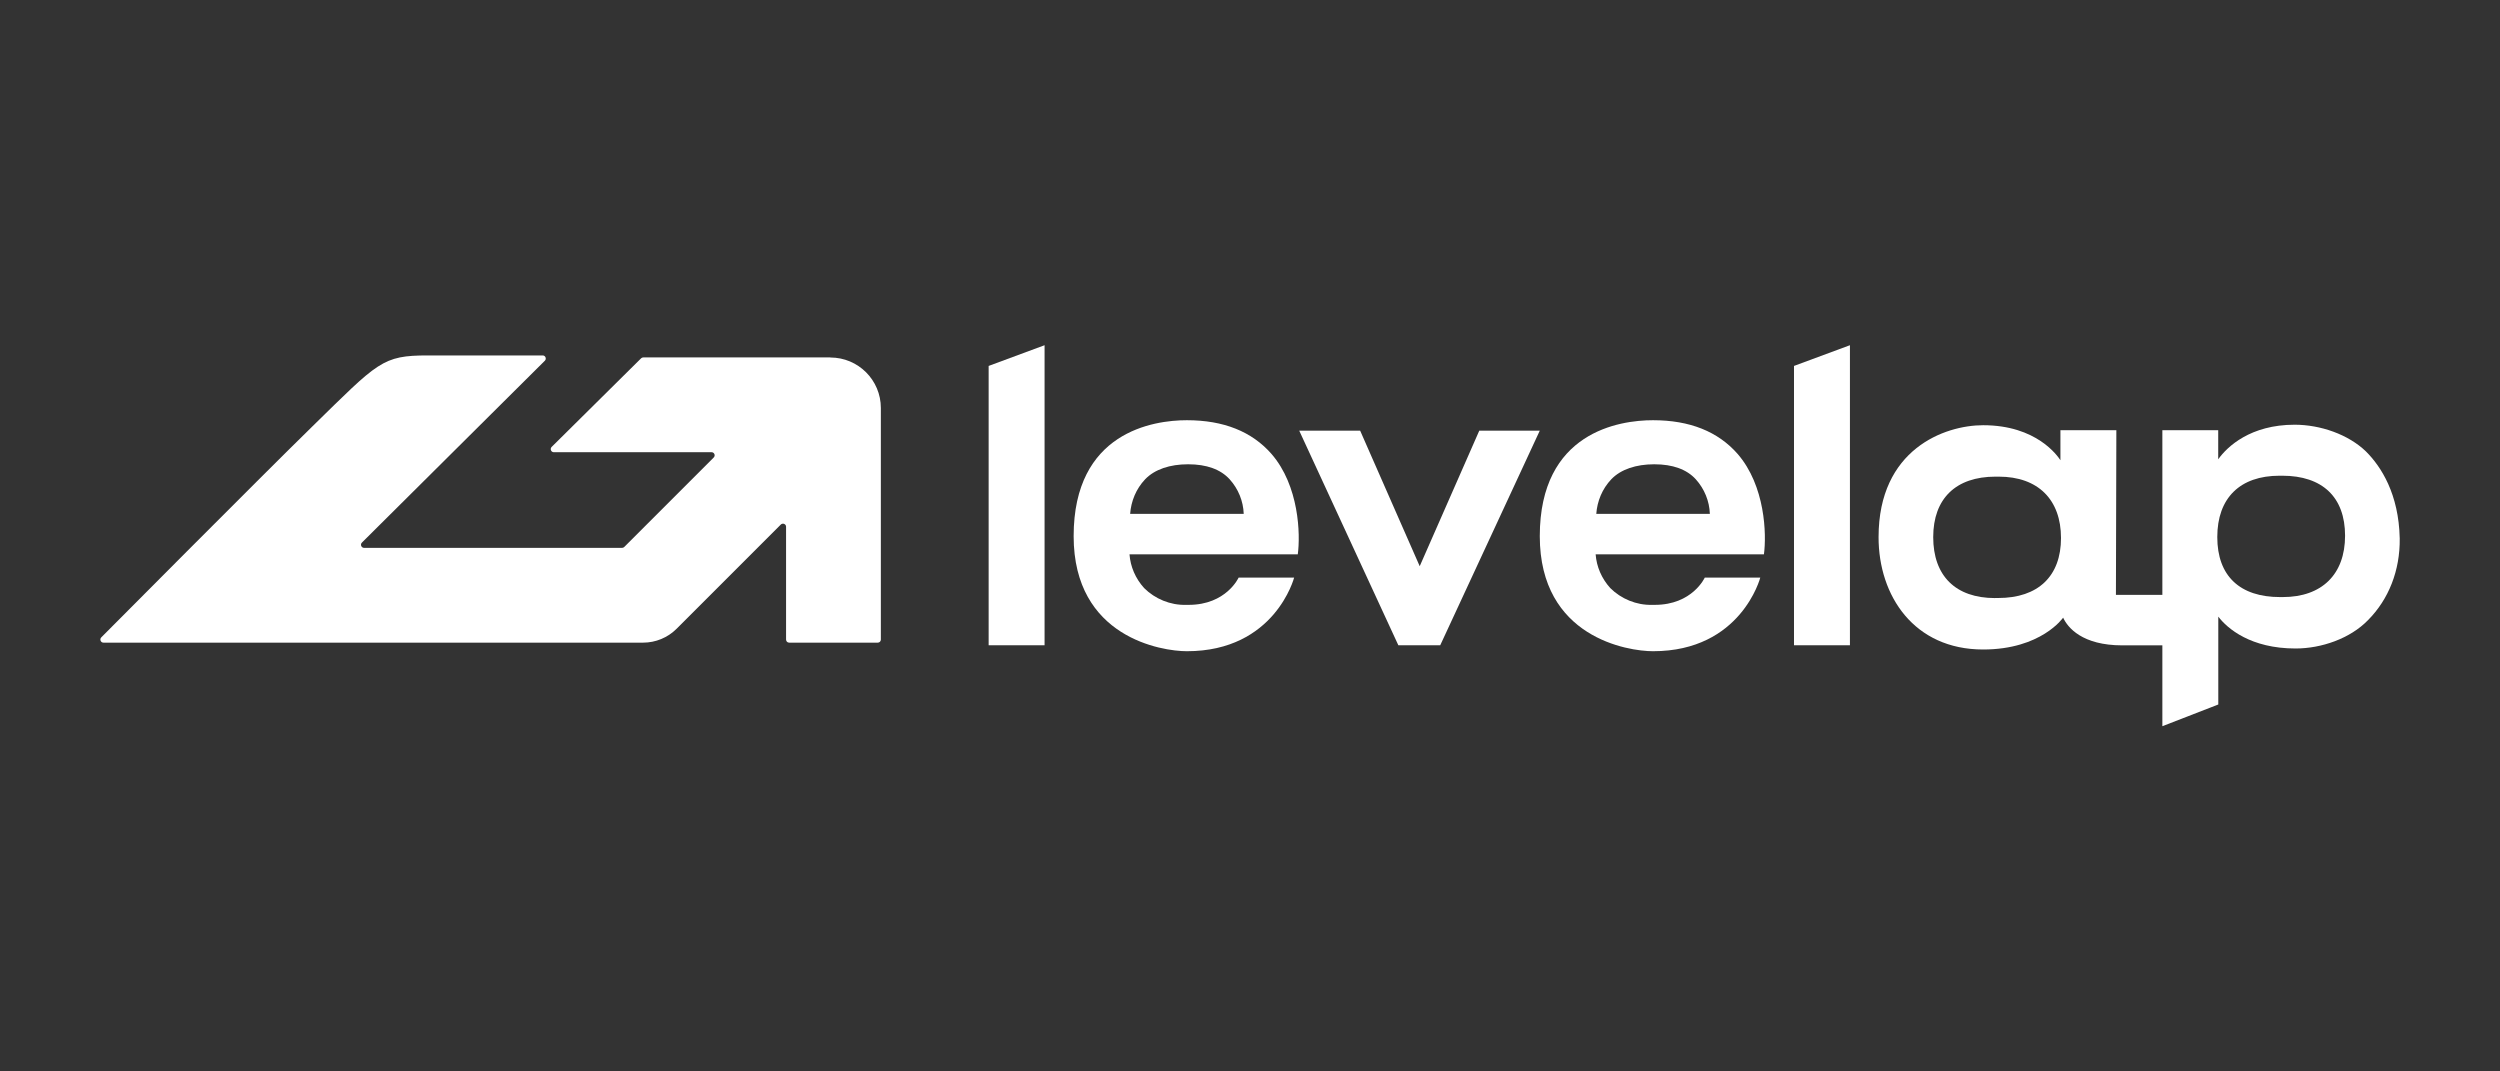 <svg xmlns="http://www.w3.org/2000/svg" id="Layer_1" data-name="Layer 1" viewBox="0 0 350 150"><rect x="0" y="0" width="350" height="150" fill="#333333" stroke="none"/><defs><style>      .cls-1 {        fill: #fff;      }    </style></defs><path class="cls-1" d="M150.31,75.06c0-14.58,11.14-16.23,15.85-16.23,5.16,0,9.1,1.59,11.84,4.71,3.88,4.46,4.07,11.27,3.69,14.07h-23.56c.13,1.72.83,3.37,2.04,4.71,1.53,1.53,3.69,2.42,5.86,2.36h.38c5.28,0,7-3.82,7-3.82h7.77s-2.67,10.31-15.02,10.31c-3.5,0-15.85-1.91-15.85-16.11M174.12,71.94c-.06-1.78-.76-3.5-1.97-4.84-1.27-1.4-3.25-2.1-5.79-2.1h-.06c-2.48,0-4.65.7-5.98,2.1-1.27,1.34-1.97,3.06-2.1,4.84h15.92Z"></path><polygon class="cls-1" points="181.89 60.29 190.42 60.29 198.76 79.27 207.1 60.29 215.57 60.29 201.63 90.34 195.77 90.34 181.89 60.29"></polygon><path class="cls-1" d="M215.57,75.06c0-14.58,11.14-16.23,15.85-16.23,5.16,0,9.1,1.59,11.84,4.71,3.88,4.46,4.07,11.27,3.69,14.07h-23.56c.13,1.72.83,3.37,2.04,4.71,1.53,1.53,3.69,2.42,5.86,2.36h.38c5.28,0,7-3.82,7-3.82h7.77s-2.67,10.31-15.02,10.31c-3.5,0-15.85-1.91-15.85-16.11M239.38,71.94c-.06-1.78-.76-3.5-1.97-4.84-1.27-1.4-3.25-2.1-5.79-2.1h-.06c-2.48,0-4.65.7-5.98,2.1-1.27,1.34-1.97,3.06-2.1,4.84h15.92Z"></path><polygon class="cls-1" points="251.16 51.23 258.99 48.33 258.99 90.34 251.16 90.34 251.16 51.23"></polygon><path class="cls-1" d="M263,75.19c0-12.29,9.23-15.66,14.64-15.66,7.51,0,10.44,4.33,10.82,4.9v-4.2h7.83l-.06,23.05h7.18v7.07h-6.29c-5.6,0-7.64-2.48-8.28-3.88,0,0-3.06,4.46-11.2,4.46-9.68,0-14.64-7.51-14.64-15.72M279.3,83.72h.45c5.6,0,8.79-3.06,8.79-8.4s-3.18-8.59-8.72-8.59h-.45c-5.54,0-8.72,3.06-8.72,8.47s3.12,8.53,8.66,8.53"></path><path class="cls-1" d="M302.72,60.23h7.83v4.07c1.27-1.78,4.52-4.84,10.7-4.84,3.57,0,7.51,1.34,10,3.76,2.1,2.1,4.58,5.92,4.71,12.16.06,4.46-1.53,8.53-4.46,11.46-2.48,2.55-6.49,3.95-10.12,3.95-6.3,0-9.55-2.8-10.82-4.46v12.3l-7.83,3.04v-41.44ZM319.21,83.59h.38c5.47,0,8.72-3.18,8.72-8.59s-3.18-8.4-8.79-8.4h-.38c-5.54,0-8.72,3.12-8.72,8.59s3.18,8.4,8.79,8.4"></path><path class="cls-1" d="M116.25,50.04h-26.19c-.11,0-.22.04-.3.12l-12.53,12.41c-.27.27-.08.74.3.74h22.09c.38,0,.58.46.3.74l-12.52,12.52c-.08.08-.19.13-.3.13h-36.13c-.38,0-.58-.47-.3-.74l25.61-25.46c.27-.27.08-.74-.3-.74h-16.07c-6.4,0-6.92.88-16.2,9.96-7.46,7.3-29.53,29.51-29.53,29.51-.27.27-.08.74.3.74h75.55c1.76,0,3.45-.7,4.69-1.94l14.59-14.59c.27-.27.74-.08.74.3v15.8c0,.24.19.43.43.43h12.41c.24,0,.43-.19.43-.43v-32.42c0-3.9-3.16-7.07-7.07-7.07"></path><polygon class="cls-1" points="138.41 51.23 146.24 48.33 146.24 90.34 138.41 90.34 138.41 51.23"></polygon></svg>